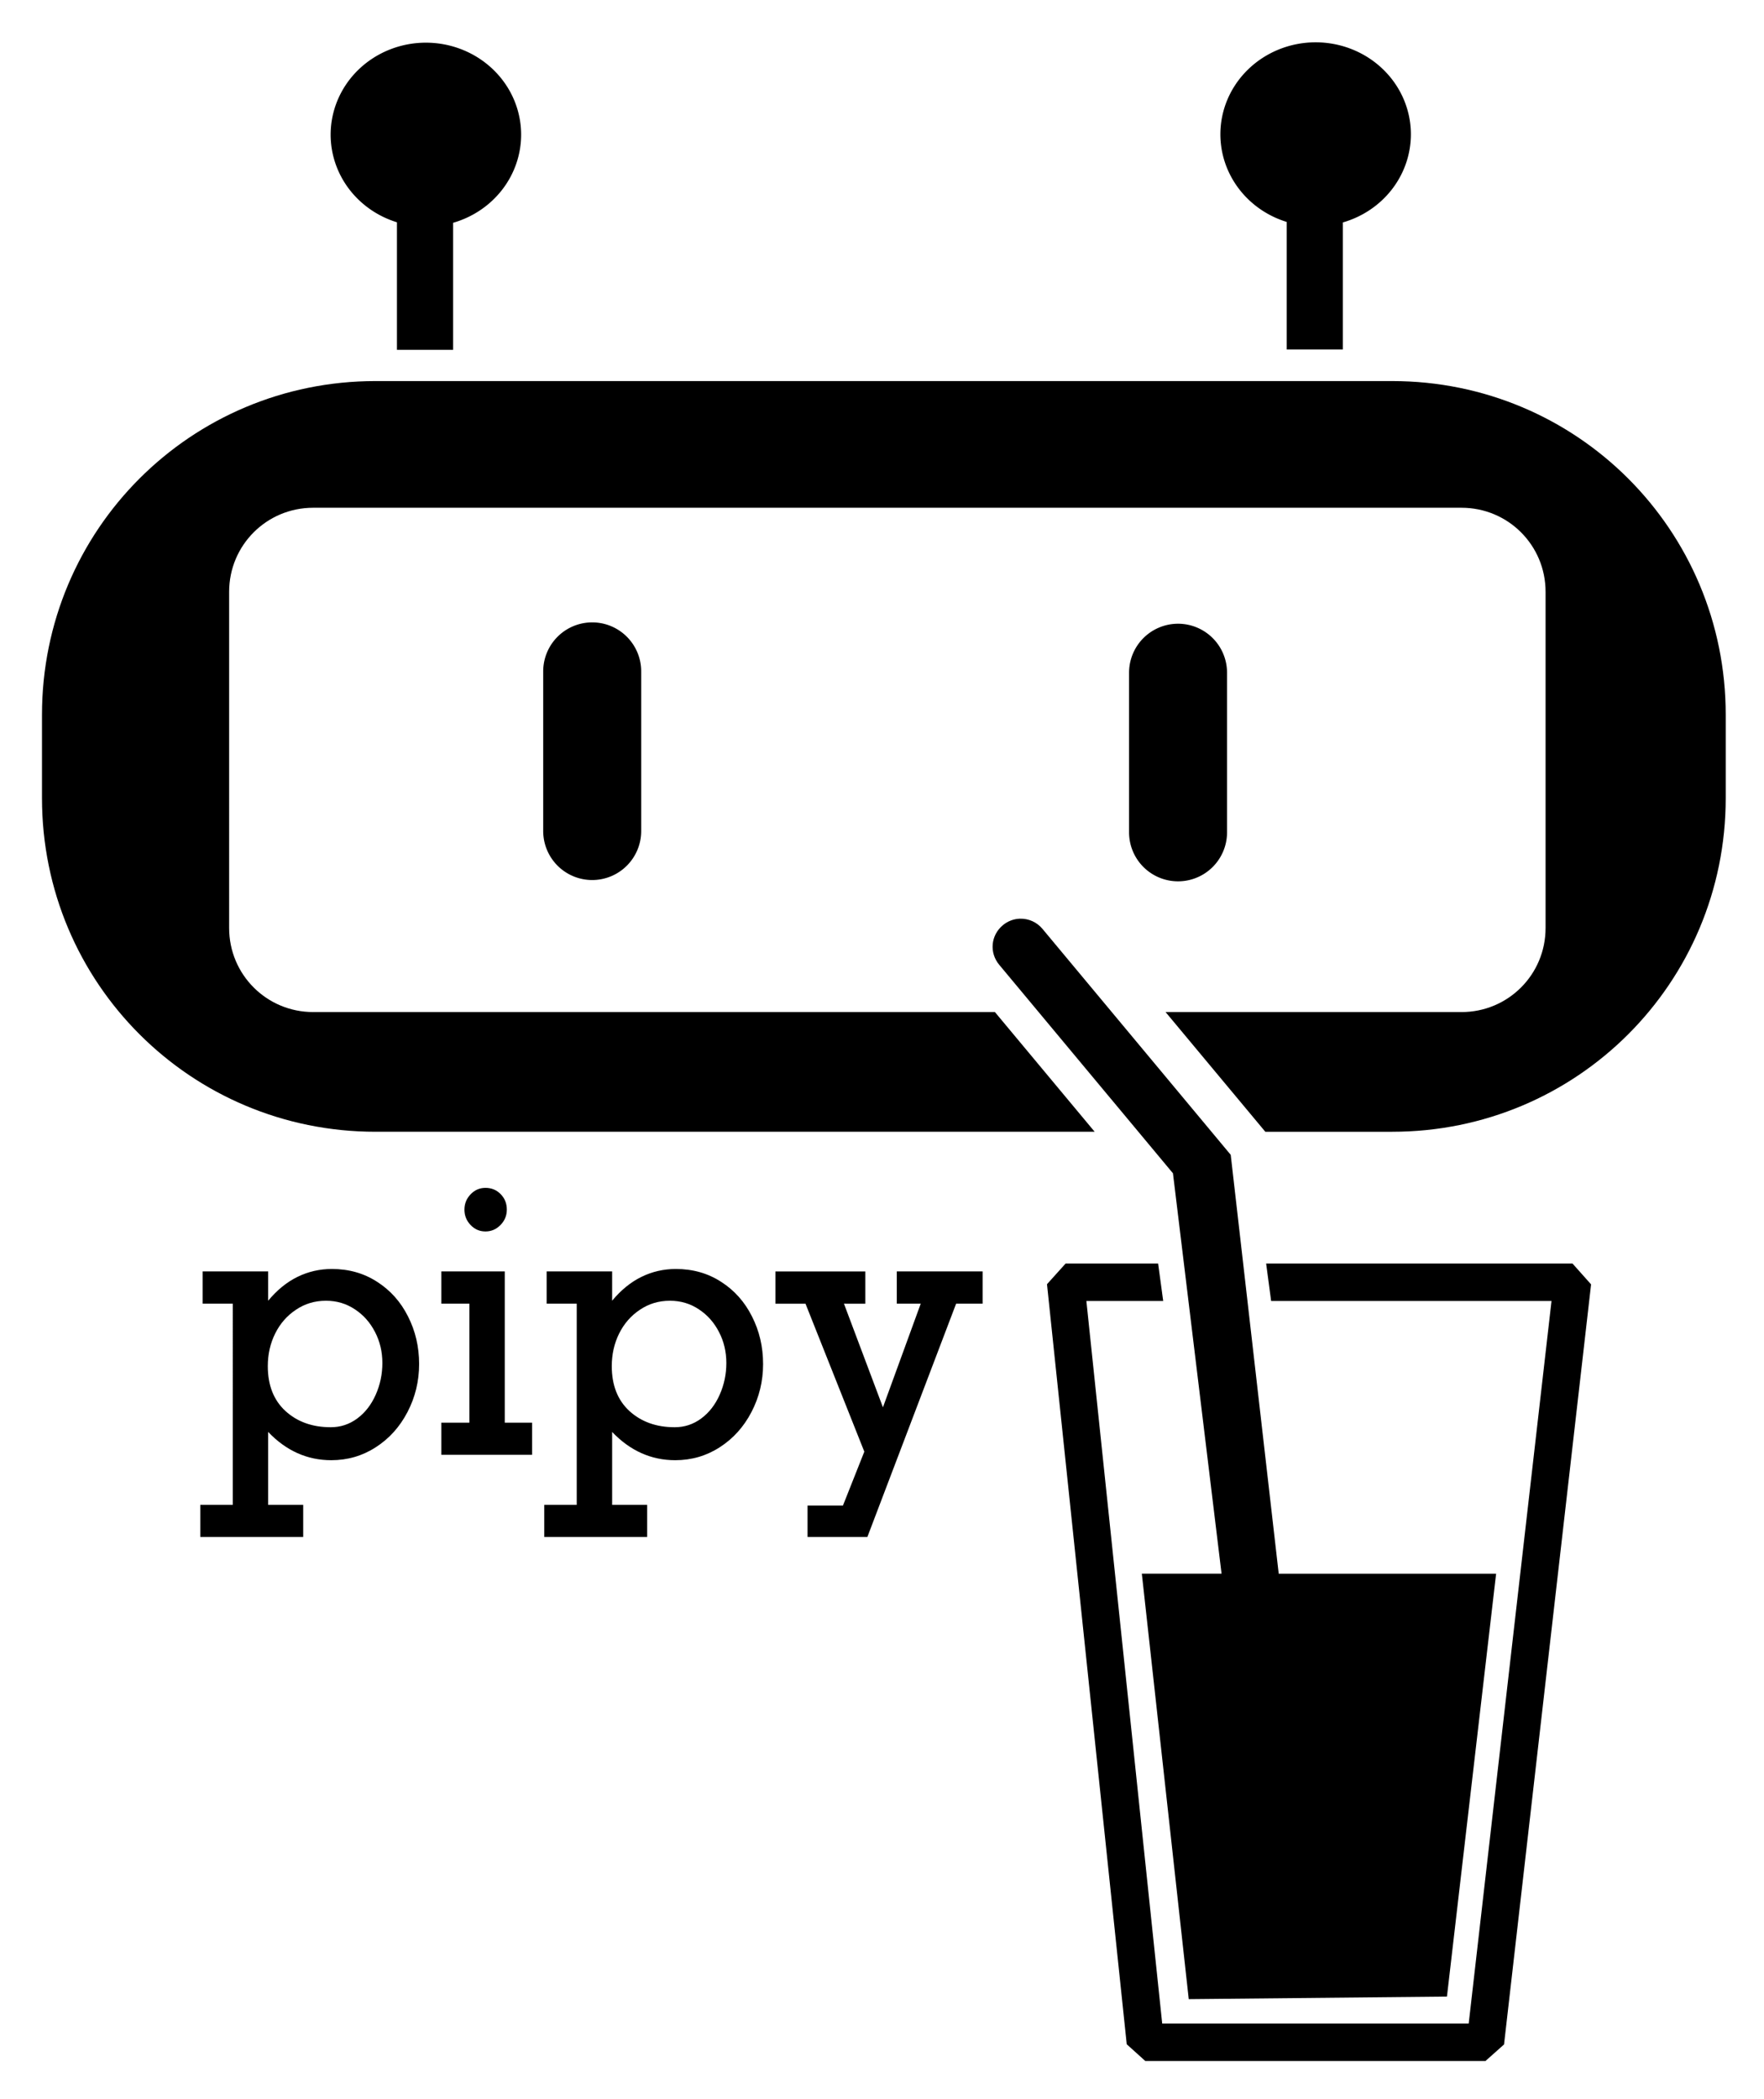 <svg xmlns="http://www.w3.org/2000/svg" role="img" viewBox="101.59 50.09 94.19 112.06"><title>Pipy logo</title><path fill="#000" fill-opacity="1" stroke="none" stroke-dasharray="none" stroke-linecap="round" stroke-linejoin="bevel" stroke-miterlimit="4" stroke-opacity="1" stroke-width="4.232" d="M121.643 70.432c-9.867 0-17.811 7.944-17.811 17.811v4.452c0 9.867 7.944 17.811 17.811 17.811h38.398l-5.327-6.39h-36.402c-2.486 0-4.487-2.001-4.487-4.487V81.682c0-2.486 2.001-4.487 4.487-4.487h61.318c2.486 0 4.487 2.001 4.487 4.487v17.947c0 2.486-2.001 4.487-4.487 4.487h-15.803l5.326 6.39h6.772c9.867 0 17.811-7.944 17.811-17.811v-4.452c0-9.867-7.944-17.811-17.811-17.811z"/><path style="text-indent:0;text-align:start;text-decoration-line:none;text-decoration-style:solid;text-decoration-color:#000;text-transform:none;text-orientation:mixed;shape-padding:0;shape-margin:0;inline-size:0;isolation:auto;mix-blend-mode:normal;solid-color:#000;solid-opacity:1" fill="#000" fill-opacity="1" fill-rule="nonzero" stroke="none" stroke-dasharray="none" stroke-dashoffset="0" stroke-linecap="round" stroke-linejoin="miter" stroke-miterlimit="4" stroke-opacity="1" d="M133.212 83.314a2.616 2.616 0 0 0-2.617 2.617v8.52a2.616 2.616 0 0 0 2.617 2.617 2.616 2.616 0 0 0 2.615-2.617v-8.52a2.616 2.616 0 0 0-2.615-2.617z" baseline-shift="baseline" clip-rule="nonzero" color="#000" color-interpolation="sRGB" color-interpolation-filters="linearRGB" color-rendering="auto" display="inline" dominant-baseline="auto" image-rendering="auto" opacity="1" overflow="visible" shape-rendering="auto" stop-color="#000" stop-opacity="1" text-anchor="start" text-decoration="none" text-rendering="auto" vector-effect="none" visibility="visible" writing-mode="lr-tb"/><path style="text-indent:0;text-align:start;text-decoration-line:none;text-decoration-style:solid;text-decoration-color:#000;text-transform:none;text-orientation:mixed;shape-padding:0;shape-margin:0;inline-size:0;isolation:auto;mix-blend-mode:normal;solid-color:#000;solid-opacity:1" fill="#000" fill-opacity="1" fill-rule="nonzero" stroke="none" stroke-dasharray="none" stroke-dashoffset="0" stroke-linecap="round" stroke-linejoin="miter" stroke-miterlimit="4" stroke-opacity="1" d="M164.492 83.386a2.616 2.616 0 0 0-2.615 2.615v8.521a2.616 2.616 0 0 0 2.615 2.615 2.616 2.616 0 0 0 2.617-2.615v-8.521a2.616 2.616 0 0 0-2.617-2.615z" baseline-shift="baseline" clip-rule="nonzero" color="#000" color-interpolation="sRGB" color-interpolation-filters="linearRGB" color-rendering="auto" display="inline" dominant-baseline="auto" image-rendering="auto" opacity="1" overflow="visible" shape-rendering="auto" stop-color="#000" stop-opacity="1" text-anchor="start" text-decoration="none" text-rendering="auto" vector-effect="none" visibility="visible" writing-mode="lr-tb"/><path style="text-indent:0;text-align:start;text-decoration-line:none;text-decoration-style:solid;text-decoration-color:#000;text-transform:none;text-orientation:mixed;shape-padding:0;shape-margin:0;inline-size:0;isolation:auto;mix-blend-mode:normal;solid-color:#000;solid-opacity:1" fill="#000" fill-opacity="1" fill-rule="nonzero" stroke="none" stroke-dasharray="none" stroke-dashoffset="0" stroke-linecap="butt" stroke-linejoin="miter" stroke-miterlimit="4" stroke-opacity="1" stroke-width="1" d="M124.311 52.368a5.086 4.91 0 0 0-5.066 4.91 5.086 4.91 0 0 0 3.54 4.678v6.809h3v-6.782a5.086 4.91 0 0 0 3.631-4.705 5.086 4.91 0 0 0-5.085-4.91 5.086 4.91 0 0 0-.019 0z" baseline-shift="baseline" clip-rule="nonzero" color="#000" color-interpolation="sRGB" color-interpolation-filters="linearRGB" color-rendering="auto" display="inline" dominant-baseline="auto" image-rendering="auto" opacity="1" overflow="visible" shape-rendering="auto" stop-color="#000" stop-opacity="1" text-anchor="start" text-decoration="none" text-rendering="auto" vector-effect="none" visibility="visible" writing-mode="lr-tb"/><path style="text-indent:0;text-align:start;text-decoration-line:none;text-decoration-style:solid;text-decoration-color:#000;text-transform:none;text-orientation:mixed;shape-padding:0;shape-margin:0;inline-size:0;isolation:auto;mix-blend-mode:normal;solid-color:#000;solid-opacity:1" fill="#000" fill-opacity="1" fill-rule="nonzero" stroke="none" stroke-dasharray="none" stroke-dashoffset="0" stroke-linecap="butt" stroke-linejoin="bevel" stroke-miterlimit="4" stroke-opacity="1" stroke-width="1" d="M169.196 117.54l.267 2h14.971l-4.422 38.572h-16.365l-4.049-38.572h4.102l-.271-2h-4.94l-.994 1.103 4.258 40.574.994.895h18.158l.994-.885 4.648-40.574-.992-1.113z" baseline-shift="baseline" clip-rule="nonzero" color="#000" color-interpolation="sRGB" color-interpolation-filters="linearRGB" color-rendering="auto" display="inline" dominant-baseline="auto" image-rendering="auto" opacity="1" overflow="visible" shape-rendering="auto" stop-color="#000" stop-opacity="1" text-anchor="start" text-decoration="none" text-rendering="auto" vector-effect="none" visibility="visible" writing-mode="lr-tb"/><path style="text-indent:0;text-align:start;text-decoration-line:none;text-decoration-style:solid;text-decoration-color:#000;text-transform:none;text-orientation:mixed;shape-padding:0;shape-margin:0;inline-size:0;isolation:auto;mix-blend-mode:normal;solid-color:#000;solid-opacity:1" fill="#000" fill-opacity="1" fill-rule="nonzero" stroke="none" stroke-dasharray="none" stroke-dashoffset="0" stroke-linecap="round" stroke-linejoin="miter" stroke-miterlimit="4" stroke-opacity="1" stroke-width="3.78" d="M156.056 99.131c-.337.009-.659.132-.918.348-.646.538-.732 1.467-.194 2.113l9.277 11.131 2.595 21.373h-4.257l2.505 22.712 13.787-.137 2.625-22.574h-11.608l-2.563-22.36-10.055-12.066c-.295-.354-.735-.552-1.195-.539z" baseline-shift="baseline" clip-rule="nonzero" color="#000" color-interpolation="sRGB" color-interpolation-filters="linearRGB" color-rendering="auto" display="inline" dominant-baseline="auto" image-rendering="auto" overflow="visible" shape-rendering="auto" stop-color="#000" stop-opacity="1" text-anchor="start" text-decoration="none" text-rendering="auto" vector-effect="none" visibility="visible" writing-mode="lr-tb" opacity="1"/><path style="text-indent:0;text-align:start;text-decoration-line:none;text-decoration-style:solid;text-decoration-color:#000;text-transform:none;text-orientation:mixed;shape-padding:0;shape-margin:0;inline-size:0;isolation:auto;mix-blend-mode:normal;solid-color:#000;solid-opacity:1" fill="#000" fill-opacity="1" fill-rule="nonzero" stroke="none" stroke-dasharray="none" stroke-dashoffset="0" stroke-linecap="butt" stroke-linejoin="miter" stroke-miterlimit="4" stroke-opacity="1" stroke-width="1" d="M171.82 52.349a5.086 4.91 0 0 0-5.067 4.91 5.086 4.91 0 0 0 3.541 4.678v6.81h3v-6.783a5.086 4.91 0 0 0 3.631-4.705 5.086 4.91 0 0 0-5.086-4.91 5.086 4.91 0 0 0-.019 0z" baseline-shift="baseline" clip-rule="nonzero" color="#000" color-interpolation="sRGB" color-interpolation-filters="linearRGB" color-rendering="auto" display="inline" dominant-baseline="auto" image-rendering="auto" opacity="1" overflow="visible" shape-rendering="auto" stop-color="#000" stop-opacity="1" text-anchor="start" text-decoration="none" text-rendering="auto" vector-effect="none" visibility="visible" writing-mode="lr-tb"/><g fill="#000" fill-opacity="1" stroke="none" stroke-width=".197" transform="matrix(.99 0 0 1.01 44.87 25.372)"><path d="M79.898 96.569q0 1.355-.627 2.536-.627 1.18-1.715 1.863-1.079.682-2.397.682-1.946 0-3.403-1.494v3.854h1.89v1.697h-5.551v-1.697h1.752V93.378h-1.623v-1.706h3.532v1.549q.719-.848 1.586-1.263.867-.415 1.853-.415 1.374 0 2.444.682 1.07.673 1.66 1.826.599 1.153.599 2.517zm-4.767 3.338q.793 0 1.429-.461t.996-1.254q.36-.793.36-1.678 0-.894-.397-1.641-.397-.756-1.088-1.199-.692-.452-1.558-.452-.904 0-1.623.479-.719.47-1.116 1.254-.397.784-.397 1.724 0 1.512.95 2.37.959.858 2.444.858z"/><path d="M84.628 88.408q0 .47-.341.811t-.811.341q-.47 0-.802-.341-.332-.341-.332-.811t.332-.811q.332-.341.802-.341.489 0 .821.332.332.332.332.821zm1.365 11.259v1.697h-4.896v-1.697h1.512v-6.289h-1.512v-1.706h3.421v7.995z"/><path d="M98.45 96.569q0 1.355-.627 2.536-.627 1.18-1.715 1.863-1.079.682-2.397.682-1.946 0-3.403-1.494v3.854h1.89v1.697H86.647v-1.697h1.752V93.378h-1.623v-1.706h3.532v1.549q.719-.848 1.586-1.263.867-.415 1.853-.415 1.374 0 2.444.682 1.07.673 1.66 1.826.599 1.153.599 2.517zm-4.767 3.338q.793 0 1.429-.461.636-.461.996-1.254.36-.793.36-1.678 0-.894-.397-1.641-.397-.756-1.088-1.199-.692-.452-1.558-.452-.904 0-1.623.479-.719.47-1.116 1.254-.397.784-.397 1.724 0 1.512.95 2.37.959.858 2.444.858z"/><path d="M102.812 93.378l2.102 5.477 2.038-5.477h-1.291v-1.706h4.629v1.706h-1.429l-4.786 12.329h-3.227v-1.66h1.909l1.153-2.849-3.172-7.819h-1.623v-1.706h4.85v1.706z"/></g></svg>